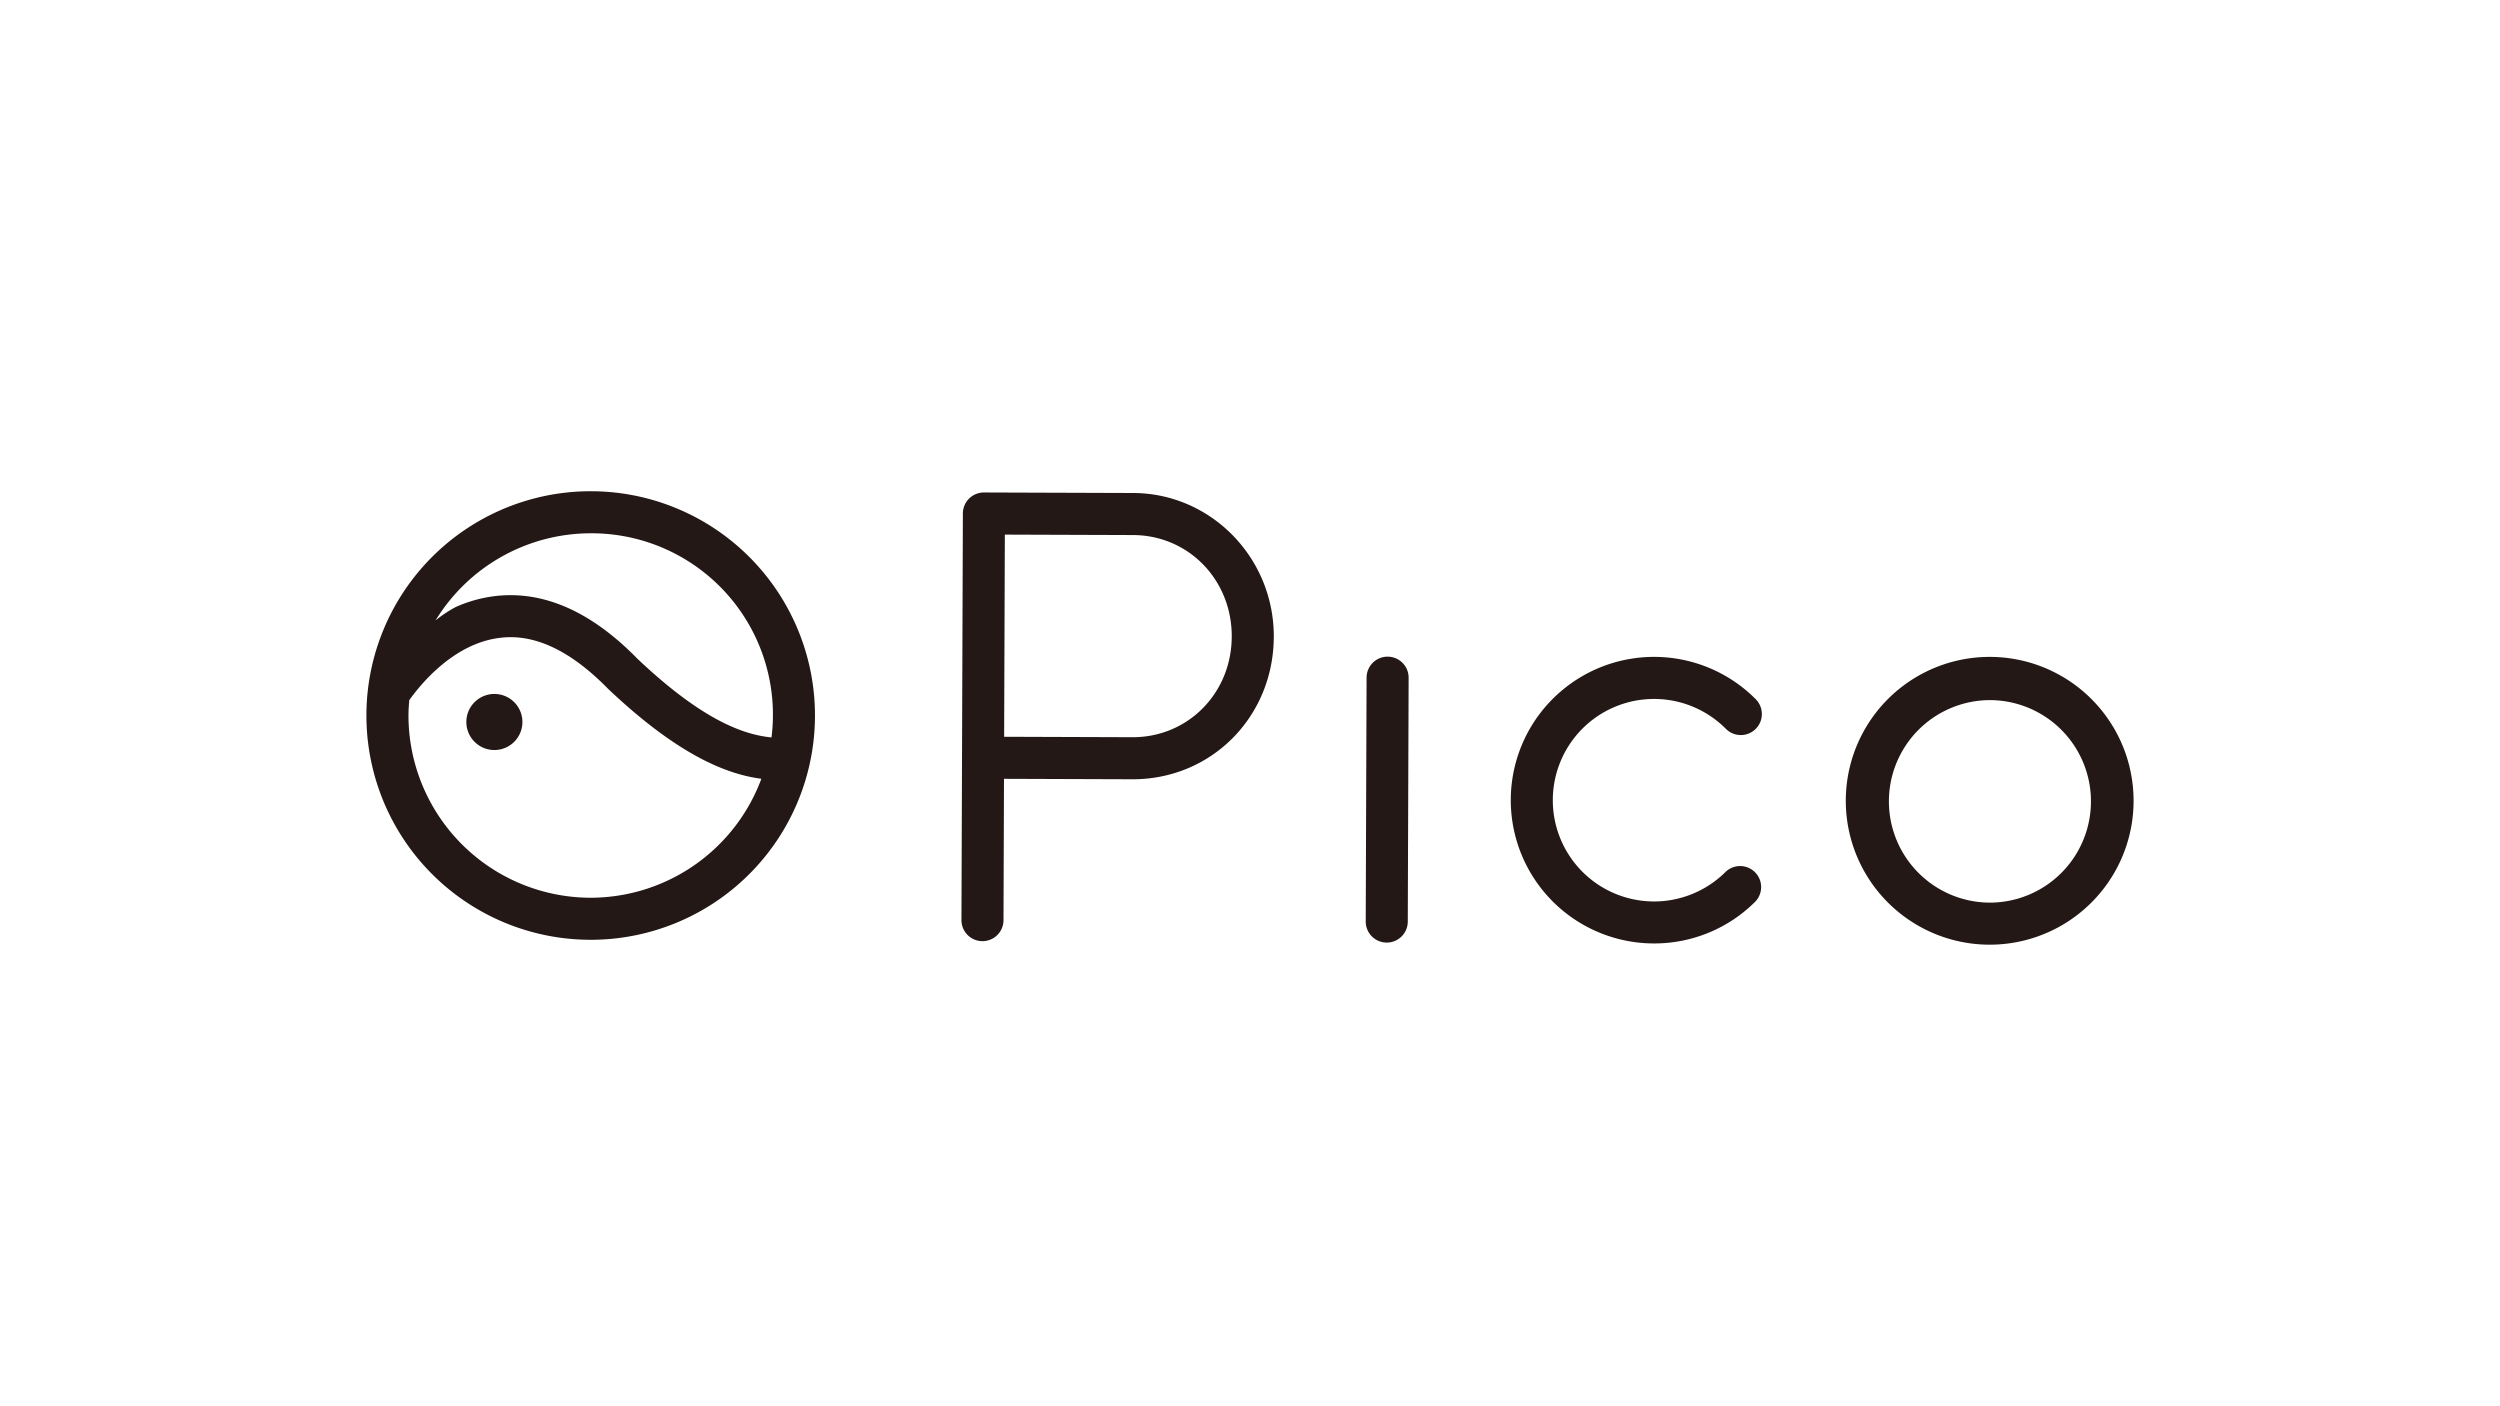 <svg id="LOGO" xmlns="http://www.w3.org/2000/svg" viewBox="0 0 1250 703"><defs><style>.cls-1{fill:#231815;}</style></defs><path class="cls-1" d="M261.209,361.045a14.018,14.018,0,1,0-14.067,13.969h0A14.018,14.018,0,0,0,261.209,361.045Z"/><path class="cls-1" d="M295.739,245.617A112.141,112.141,0,1,0,407.487,358.149,112.141,112.141,0,0,0,295.739,245.617Zm-.073,21.026a90.693,90.693,0,0,1,90.082,102.07c-12.859-1.274-33.435-7.513-66.962-39.275-23.161-23.681-46.957-34.223-71.196-31.405a68.549,68.549,0,0,0-19.735,5.48,62.394,62.394,0,0,0-10.099,6.724,91.054,91.054,0,0,1,77.91-43.593Zm-.637,182.228a91.216,91.216,0,0,1-90.795-91.432c.008-2.482.195-4.92.399-7.351,5.561-7.817,22.255-28.509,45.512-31.184,17.242-2.13,35.295,6.502,53.901,25.513,36.262,34.374,60.575,42.872,76.639,44.969A91.183,91.183,0,0,1,295.029,448.87Z"/><path class="cls-1" d="M491.238,470.583h-.038a10.514,10.514,0,0,1-10.476-10.55l.283-81.209h0l.427-122.107a10.514,10.514,0,0,1,10.513-10.476h.037l74.613.26c38.9.137,70.437,32.389,70.298,71.896-.14,39.996-31.103,71.239-70.538,71.239h-.26L501.997,389.41l-.247,70.696A10.515,10.515,0,0,1,491.238,470.583Zm10.832-102.199,64.1.224c.059,0,.122.001.181.001,27.685,0,49.419-22.052,49.517-50.286.099-28.386-21.576-50.699-49.345-50.797l-64.101-.223Z"/><path class="cls-1" d="M693.376,471.29h-.036a10.514,10.514,0,0,1-10.477-10.55v-0l.426-121.936a10.515,10.515,0,0,1,10.513-10.476h.036a10.514,10.514,0,0,1,10.477,10.55v0l-.426,121.936A10.515,10.515,0,0,1,693.376,471.29Z"/><path class="cls-1" d="M994.974,472.342h-.257a71.948,71.948,0,1,1,.257,0Zm-.014-122.282a50.628,50.628,0,0,0-.171,101.255c.062,0,.123.001.183.001a50.628,50.628,0,0,0,.171-101.255c-.062,0-.123-.001-.183-.001Z"/><path class="cls-1" d="M827.033,471.722a71.64,71.64,0,1,1,50.842-122.11A10.513,10.513,0,0,1,862.954,364.427a50.627,50.627,0,1,0-.248,71.599A10.513,10.513,0,0,1,877.546,450.92l-.025.025A71.431,71.431,0,0,1,827.033,471.722Z"/></svg>
